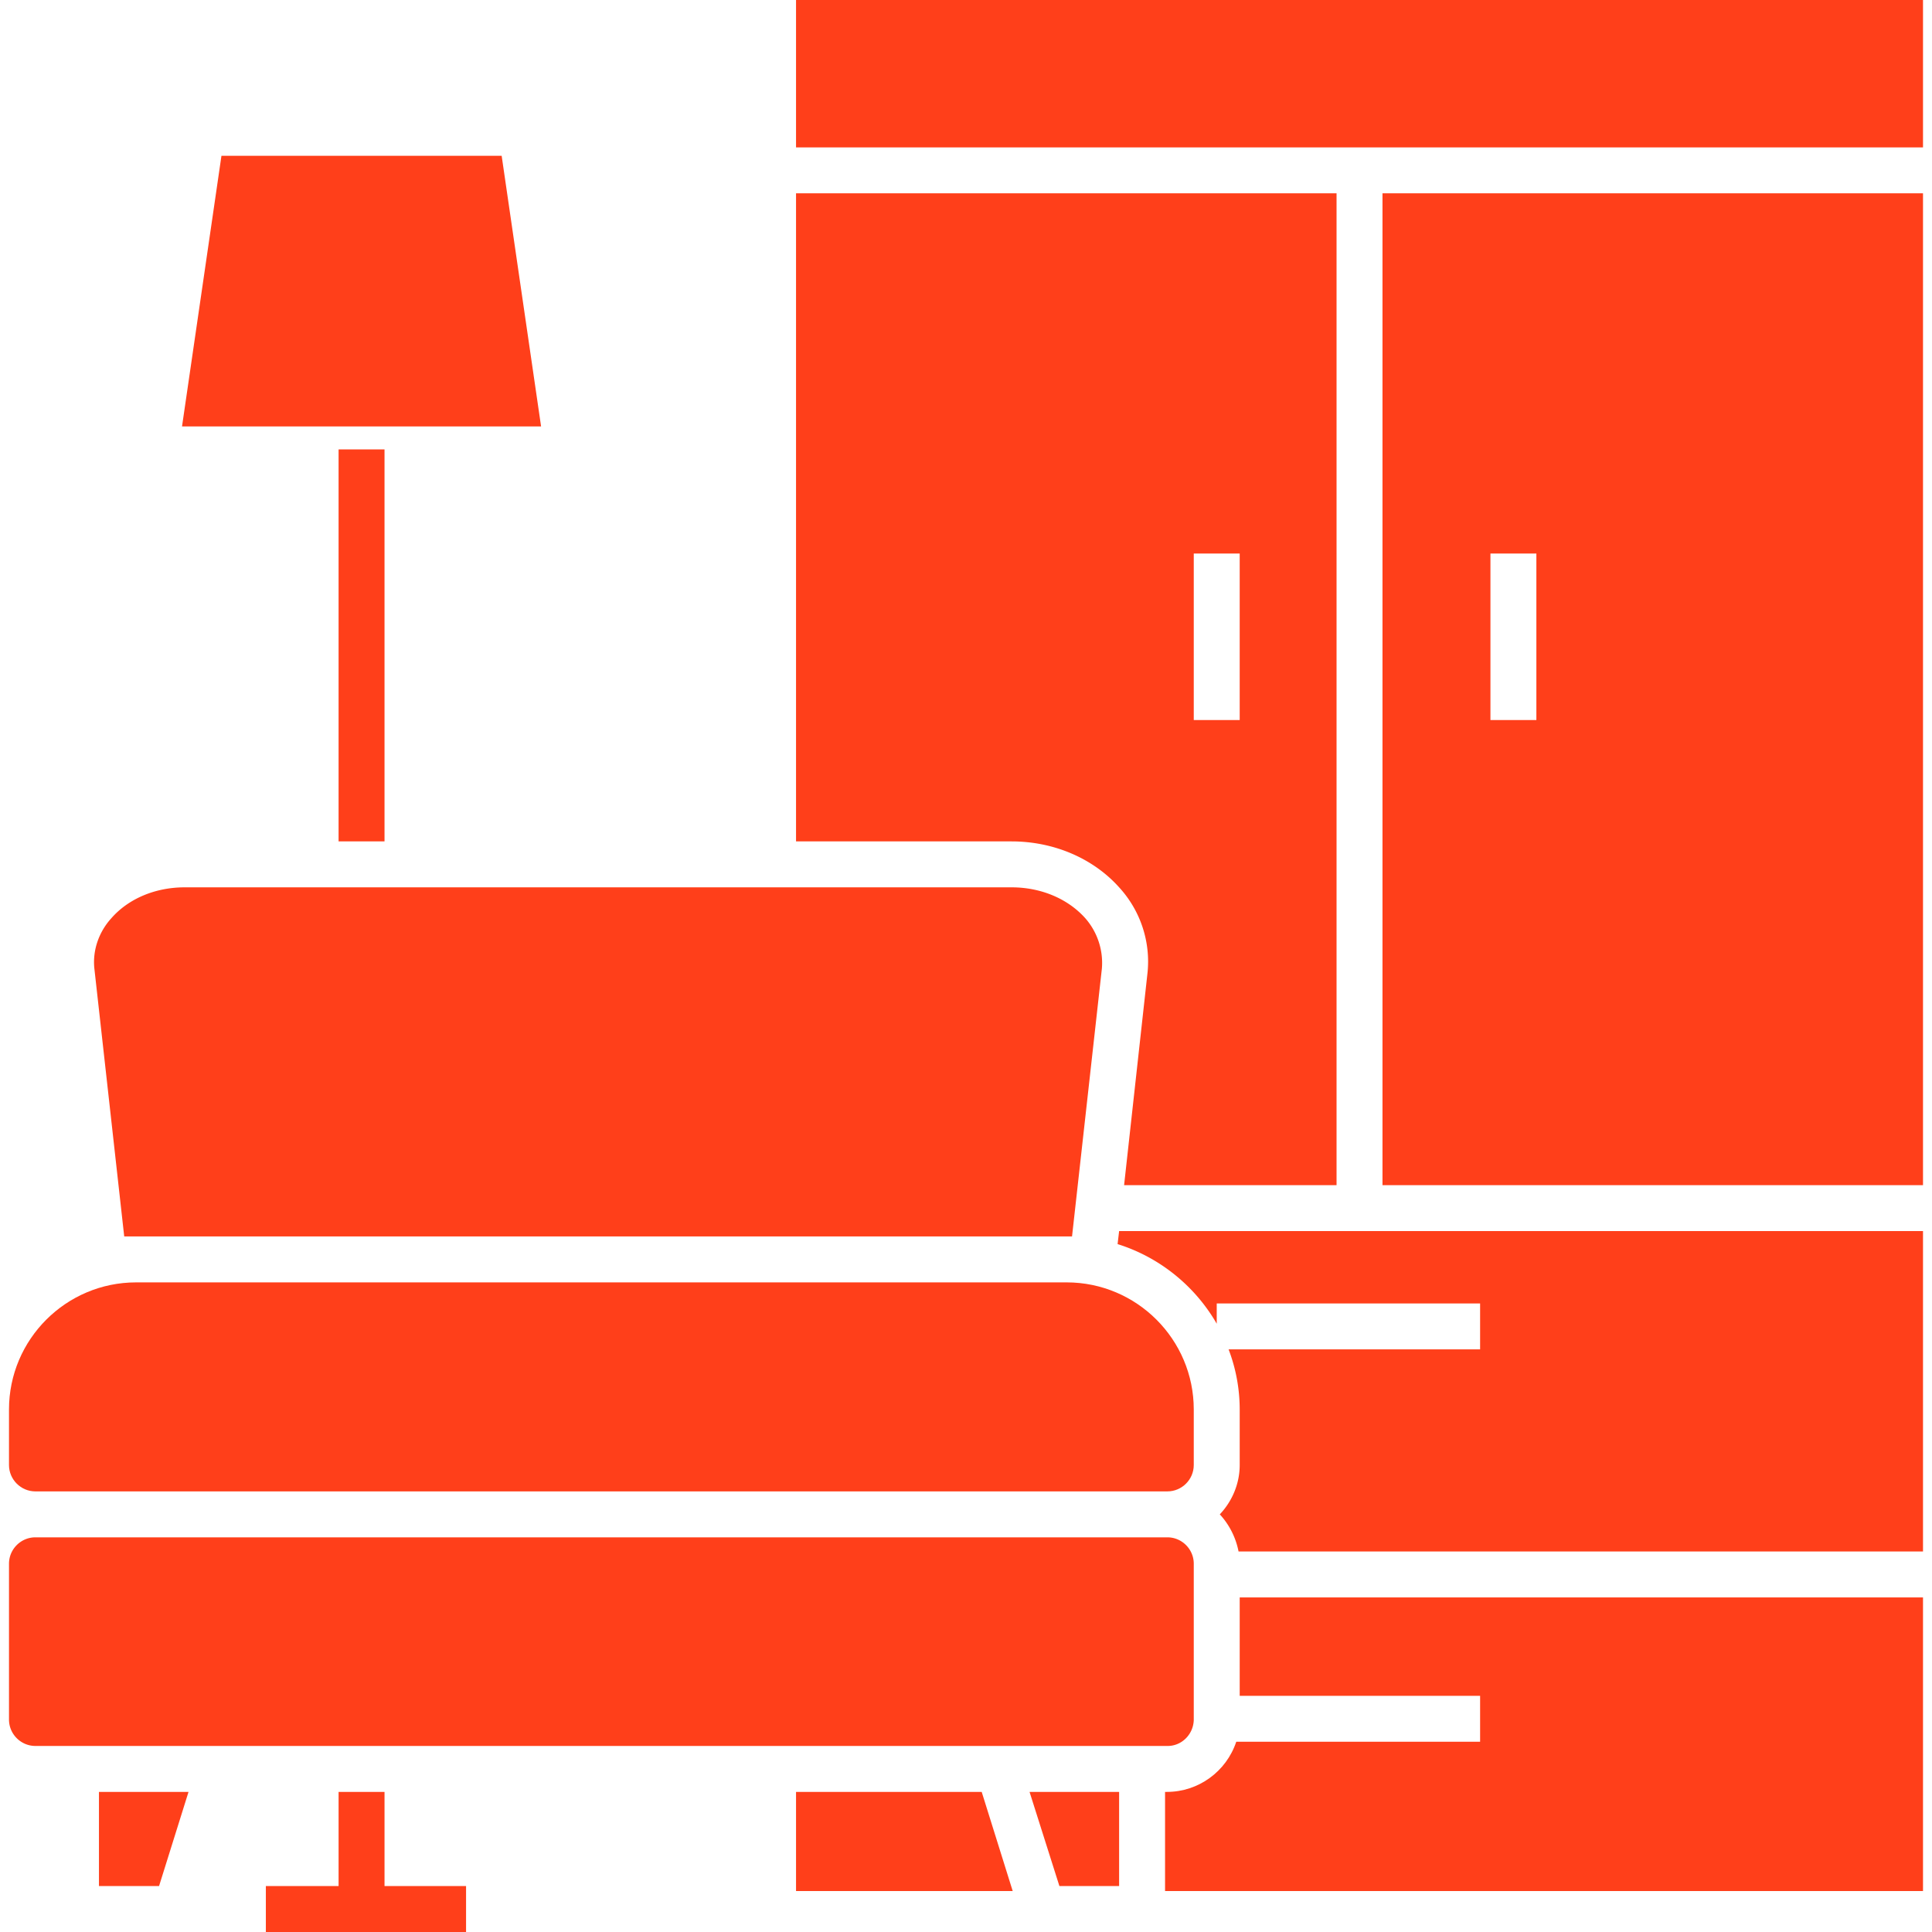 <svg xmlns="http://www.w3.org/2000/svg" version="1.1" xmlns:xlink="http://www.w3.org/1999/xlink" width="512" height="512" x="0" y="0" viewBox="0 0 609.619 609.619" style="enable-background:new 0 0 512 512" xml:space="preserve"><g><path d="M251.179 0H606.78v46.504H251.179zM39.196 390.146h299.072l9.421-84.552a21.398 21.398 0 0 0-5.315-15.944c-5.556-6.16-14.011-9.663-23.191-9.663H58.28c-9.18 0-17.635 3.503-23.071 9.663-3.986 4.348-6.039 10.146-5.435 15.944z" fill="#ff3f1a" opacity="1" data-original="#000000"></path><path d="M353.125 279.987c6.764 7.368 10.025 17.273 8.938 27.177l-7.368 66.796h67.038V60.998H251.179v204.495h68.004c13.287 0 25.728 5.314 33.942 14.494zm23.553-105.327h14.495v52.543h-14.495zM436.227 373.961H606.78V60.998H436.227zm34.062-199.301h14.495v52.543h-14.495zM158.293 49.161H69.876l-12.441 85.397h113.299zM31.224 595.124h18.964l9.3-29.714H31.224zM352.642 392.562c13.166 4.107 24.399 13.166 31.284 25.124v-6.402h83.102v14.495H387.67a53.31 53.31 0 0 1 3.503 18.964v17.514c0 5.798-2.295 11.354-6.281 15.582 3.02 3.261 5.073 7.368 5.919 11.716h215.97v-101.1H353.125zM376.678 542.581V493.42c0-4.59-3.744-8.334-8.334-8.334H11.173c-4.59 0-8.334 3.744-8.334 8.334v49.161c0 4.59 3.744 8.334 8.334 8.334h357.05c4.59.121 8.334-3.624 8.455-8.214z" fill="#ff3f1a" opacity="1" data-original="#000000"></path><path d="M391.173 535.092h75.855v14.495h-76.942c-3.141 9.422-11.958 15.823-21.863 15.823h-.604v31.284H606.78V504.05H391.173zM251.179 565.41v31.284h68.367l-9.784-31.284zM334.282 595.124h18.843V565.41H324.86zM11.173 470.591h357.171c4.59 0 8.334-3.744 8.334-8.334v-17.514c0-22.104-17.997-40.102-40.102-40.102H42.94c-22.104 0-40.102 17.997-40.102 40.102v17.514c.001 4.59 3.745 8.334 8.335 8.334zM106.837 141.805h14.495v123.687h-14.495zM121.332 565.41h-14.495v29.714h-22.95v14.495h63.173v-14.495h-25.728z" fill="#ff3f1a" opacity="1" data-original="#000000"></path></g></svg>